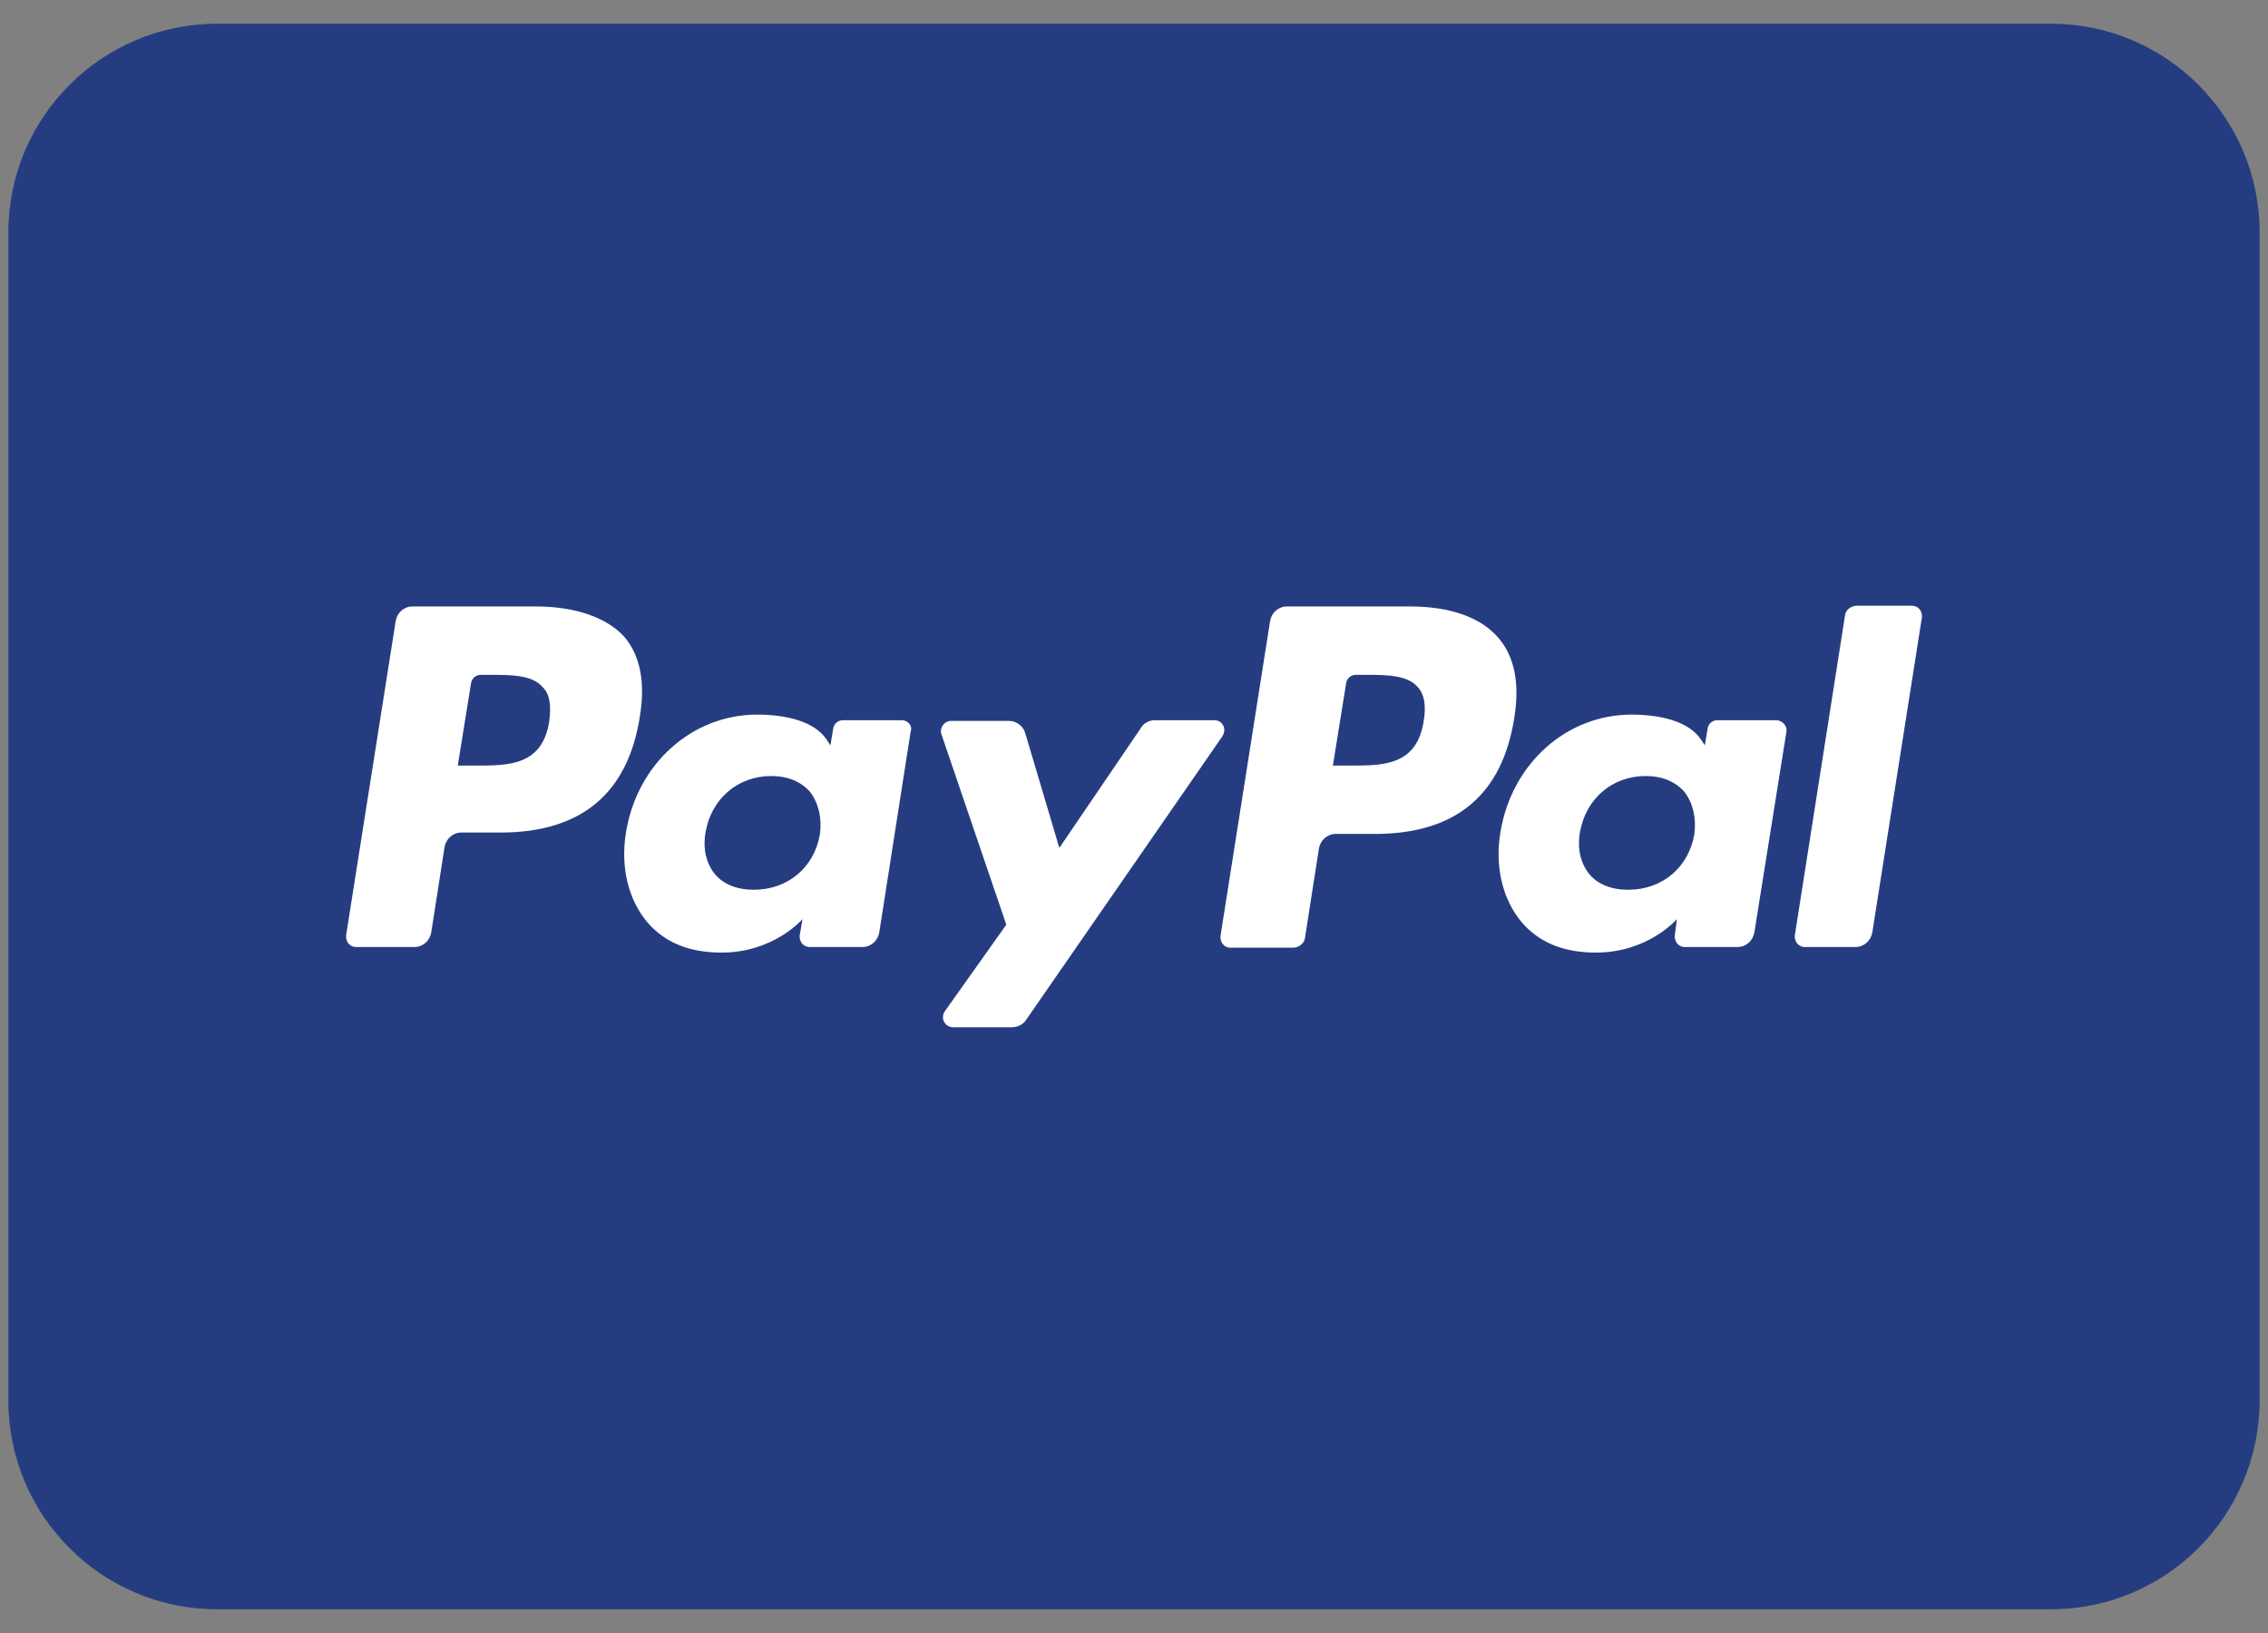 <?xml version="1.0" encoding="utf-8"?>
<!-- Generator: Adobe Illustrator 26.1.0, SVG Export Plug-In . SVG Version: 6.00 Build 0)  -->
<svg version="1.1" id="Layer_1" xmlns="http://www.w3.org/2000/svg" xmlns:xlink="http://www.w3.org/1999/xlink" x="0px" y="0px"
	 viewBox="0 0 325 234" style="enable-background:new 0 0 325 234;" xml:space="preserve">
<rect x="0" y="0" width="325" height="234" fill="#808080" stroke="none"/>
<path id="XMLID_2_" style="fill:#253D80;" d="M293.9,230.6H31.1c-16.5,0-29.9-13.4-29.9-29.9V33.3c0-16.5,13.4-29.9,29.9-29.9h262.8
	c16.5,0,29.9,13.4,29.9,29.9v167.3C323.8,217.2,310.4,230.6,293.9,230.6z"/>
<g id="XMLID_1_">
	<path id="XMLID_57_" style="fill:#FFFFFF;" d="M78.7,103.4c-1,6.3-5.8,6.3-10.4,6.3h-2.7l1.9-11.8c0.1-0.7,0.7-1.2,1.4-1.2h1.2
		c3.2,0,6.2,0,7.7,1.8C78.8,99.5,79,101.1,78.7,103.4z M76.7,86.9H59.1c-1.2,0-2.2,0.9-2.4,2.1L49.6,134c-0.1,0.9,0.5,1.7,1.4,1.7
		h8.4c1.2,0,2.2-0.9,2.4-2.1l1.9-12.2c0.2-1.2,1.2-2.1,2.4-2.1h5.6c11.6,0,18.3-5.6,20-16.7c0.8-4.9,0-8.7-2.2-11.3
		C87,88.5,82.5,86.9,76.7,86.9z"/>
	<path id="XMLID_54_" style="fill:#FFFFFF;" d="M117.5,119.5c-0.8,4.8-4.6,8-9.5,8c-2.4,0-4.4-0.8-5.6-2.3c-1.2-1.5-1.7-3.6-1.3-5.9
		c0.8-4.8,4.6-8.1,9.4-8.1c2.4,0,4.3,0.8,5.6,2.3C117.3,115.1,117.8,117.2,117.5,119.5z M129.2,103.2h-8.4c-0.7,0-1.3,0.5-1.4,1.2
		l-0.4,2.4l-0.6-0.9c-1.8-2.6-5.9-3.5-9.9-3.5c-9.3,0-17.2,7-18.8,16.9c-0.8,4.9,0.3,9.6,3.1,12.9c2.6,3,6.2,4.3,10.6,4.3
		c7.5,0,11.6-4.8,11.6-4.8l-0.4,2.3c-0.1,0.9,0.5,1.7,1.4,1.7h7.6c1.2,0,2.2-0.9,2.4-2.1l4.5-28.8
		C130.8,104,130.1,103.2,129.2,103.2z"/>
	<path id="XMLID_33_" style="fill:#FFFFFF;" d="M174,103.2h-8.5c-0.8,0-1.6,0.4-2,1.1l-11.7,17.2l-4.9-16.5c-0.3-1-1.3-1.7-2.3-1.7
		h-8.3c-1,0-1.7,1-1.4,1.9l9.3,27.3l-8.8,12.4c-0.7,1,0,2.3,1.2,2.3h8.4c0.8,0,1.6-0.4,2-1l28.1-40.6
		C175.9,104.5,175.2,103.2,174,103.2z"/>
	<path id="XMLID_38_" style="fill:#FFFFFF;" d="M204,103.4c-1,6.3-5.8,6.3-10.4,6.3h-2.6l1.9-11.8c0.1-0.7,0.7-1.2,1.4-1.2h1.2
		c3.2,0,6.2,0,7.7,1.8C204.1,99.5,204.4,101.1,204,103.4z M202,86.9h-17.6c-1.2,0-2.2,0.9-2.4,2.1l-7.1,45.1
		c-0.1,0.9,0.5,1.7,1.4,1.7h9c0.8,0,1.6-0.6,1.7-1.4l2-12.8c0.2-1.2,1.2-2.1,2.4-2.1h5.6c11.6,0,18.3-5.6,20-16.7
		c0.8-4.9,0-8.7-2.2-11.3C212.3,88.5,207.9,86.9,202,86.9z"/>
	<path id="XMLID_21_" style="fill:#FFFFFF;" d="M242.8,119.5c-0.8,4.8-4.6,8-9.5,8c-2.4,0-4.4-0.8-5.6-2.3c-1.2-1.5-1.7-3.6-1.3-5.9
		c0.8-4.8,4.6-8.1,9.4-8.1c2.4,0,4.3,0.8,5.6,2.3C242.6,115.1,243.1,117.2,242.8,119.5z M254.5,103.2h-8.4c-0.7,0-1.3,0.5-1.4,1.2
		l-0.4,2.4l-0.6-0.9c-1.8-2.6-5.9-3.5-9.9-3.5c-9.3,0-17.2,7-18.8,16.9c-0.8,4.9,0.3,9.6,3.1,12.9c2.6,3,6.2,4.3,10.6,4.3
		c7.5,0,11.6-4.8,11.6-4.8L240,134c-0.1,0.9,0.5,1.7,1.4,1.7h7.6c1.2,0,2.2-0.9,2.4-2.1l4.6-28.8C256.1,104,255.4,103.2,254.5,103.2
		z"/>
	<path id="XMLID_28_" style="fill:#FFFFFF;" d="M264.4,88.1l-7.2,45.9c-0.1,0.9,0.5,1.7,1.4,1.7h7.3c1.2,0,2.2-0.9,2.4-2.1l7.1-45.1
		c0.1-0.9-0.5-1.7-1.4-1.7h-8.1C265.2,86.9,264.5,87.4,264.4,88.1z"/>
</g>
</svg>
